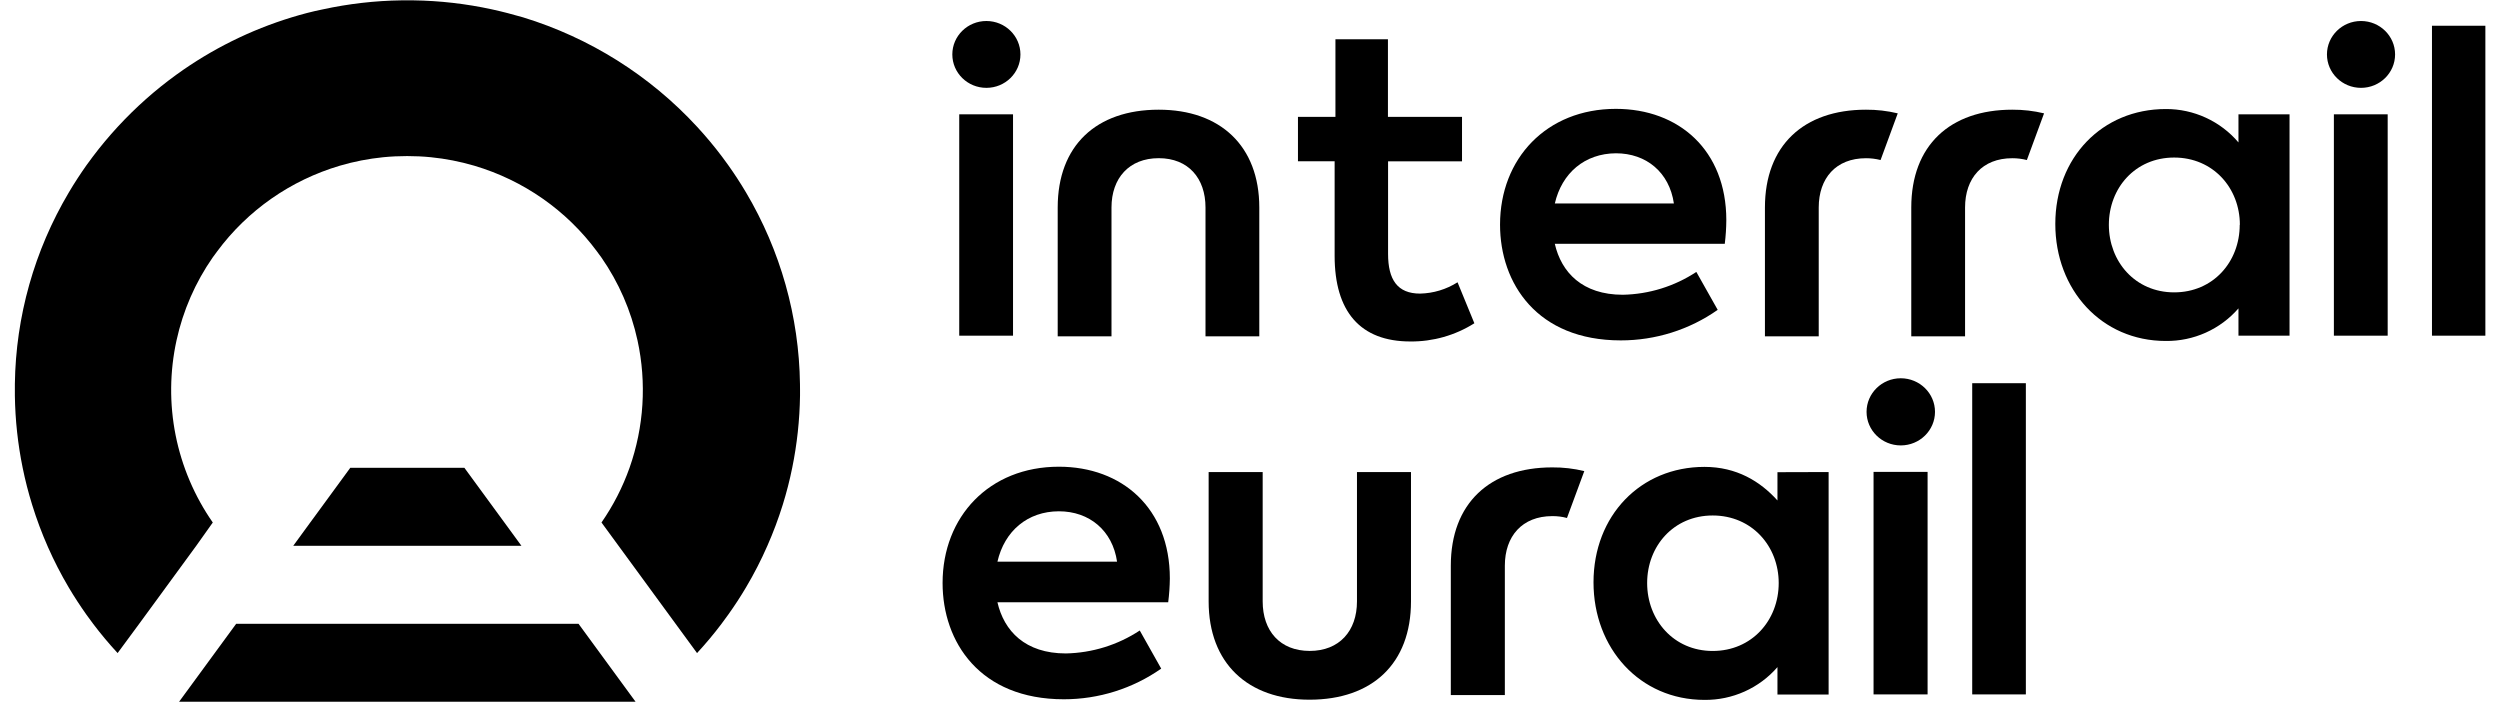 <svg width="114" height="32" viewBox="0 0 114 32" fill="none" xmlns="http://www.w3.org/2000/svg">
<path d="M36.481 17.778C36.481 17.869 36.481 17.959 36.481 18.046C36.465 19.151 36.346 20.251 36.125 21.333C36.01 21.902 35.865 22.464 35.693 23.018C35.495 23.654 35.261 24.278 34.992 24.888C34.707 25.539 34.382 26.172 34.019 26.783C33.766 27.21 33.496 27.624 33.209 28.026L32.924 28.414L32.902 28.445C32.552 28.909 32.179 29.354 31.785 29.78L29.642 26.852L29.626 26.829L27.428 23.826C27.963 23.055 28.392 22.218 28.706 21.335C29.365 19.468 29.491 17.457 29.071 15.524C28.776 14.165 28.215 12.877 27.419 11.734L27.326 11.609L27.224 11.469C25.837 9.593 23.87 8.219 21.623 7.555C20.979 7.366 20.319 7.237 19.652 7.17C19.294 7.134 18.932 7.117 18.566 7.117C18.2 7.117 17.834 7.134 17.471 7.17C16.803 7.237 16.143 7.366 15.5 7.555C13.253 8.219 11.286 9.593 9.898 11.469L9.796 11.609L9.703 11.734C8.907 12.877 8.345 14.165 8.049 15.524C7.738 16.947 7.724 18.418 8.008 19.846C8.293 21.274 8.869 22.629 9.703 23.826L8.949 24.888L7.529 26.829L7.513 26.852L6.347 28.445L5.363 29.78C4.969 29.353 4.596 28.907 4.246 28.445L4.224 28.414L3.939 28.026C3.655 27.624 3.383 27.209 3.131 26.783C2.43 25.597 1.872 24.333 1.466 23.018C1.294 22.464 1.149 21.902 1.034 21.333C0.813 20.251 0.694 19.151 0.678 18.046C0.678 17.958 0.678 17.865 0.678 17.778C0.678 17.691 0.678 17.597 0.678 17.508C0.719 14.433 1.567 11.422 3.14 8.773C3.392 8.345 3.664 7.931 3.948 7.528L4.231 7.144C4.589 6.669 4.969 6.215 5.37 5.78C6.183 4.899 7.082 4.1 8.055 3.397C9.648 2.246 11.421 1.365 13.304 0.79C13.769 0.648 14.24 0.523 14.72 0.427C15.898 0.171 17.098 0.033 18.303 0.016H18.851C20.056 0.033 21.256 0.171 22.433 0.427C22.911 0.531 23.384 0.656 23.848 0.79C26.895 1.723 29.637 3.447 31.789 5.783C32.191 6.219 32.572 6.674 32.928 7.148L33.209 7.532C33.495 7.934 33.765 8.349 34.019 8.777C35.59 11.427 36.438 14.437 36.479 17.512C36.481 17.597 36.481 17.688 36.481 17.778Z" fill="black"/>
<path d="M23.778 24.89H13.371L14.147 23.826L14.364 23.531L15.972 21.333H21.177L22.785 23.531L23.001 23.826L23.778 24.89Z" fill="black"/>
<path d="M28.982 32H8.166L10.769 28.445H26.381L28.982 32Z" fill="black"/>
<path d="M78.65 11.118H70.899C71.198 12.419 72.153 13.441 74.002 13.441C75.196 13.417 76.358 13.056 77.353 12.4L78.327 14.129C77.035 15.037 75.49 15.523 73.907 15.522C70.089 15.522 68.402 12.921 68.402 10.244C68.402 7.233 70.519 4.964 73.683 4.964C76.548 4.964 78.72 6.842 78.72 10.038C78.718 10.399 78.694 10.759 78.65 11.118ZM70.899 9.277H76.329C76.123 7.863 75.075 6.99 73.688 6.99C72.266 6.997 71.217 7.891 70.899 9.284V9.277Z" fill="black"/>
<path d="M57.424 9.463V15.336H54.971V9.463C54.971 8.124 54.185 7.213 52.838 7.213C51.491 7.213 50.684 8.119 50.684 9.463V15.336H48.231V9.463C48.231 6.637 49.991 5.002 52.838 5.002C55.647 5.002 57.424 6.657 57.424 9.463Z" fill="black"/>
<path d="M92.425 7.298C92.208 7.242 91.984 7.214 91.76 7.215C90.393 7.215 89.607 8.121 89.607 9.463V15.338H87.154V9.463C87.154 6.639 88.913 5.002 91.76 5.002C92.248 4.999 92.735 5.055 93.209 5.169L92.425 7.298Z" fill="black"/>
<path d="M85.754 7.298C85.536 7.242 85.312 7.214 85.088 7.215C83.721 7.215 82.934 8.121 82.934 9.463V15.338H80.481V9.463C80.481 6.639 82.242 5.002 85.088 5.002C85.576 4.999 86.062 5.055 86.537 5.169L85.754 7.298Z" fill="black"/>
<path d="M104.403 5.213V15.307H102.074V14.062C101.664 14.534 101.155 14.912 100.582 15.169C100.01 15.426 99.388 15.555 98.76 15.548C95.819 15.548 93.722 13.207 93.722 10.213C93.722 7.184 95.858 4.972 98.76 4.972C99.391 4.969 100.015 5.104 100.588 5.368C101.16 5.631 101.668 6.016 102.074 6.495V5.213H104.403ZM102.138 10.252C102.138 8.577 100.921 7.184 99.141 7.184C97.362 7.184 96.164 8.577 96.164 10.252C96.164 11.926 97.363 13.332 99.141 13.332C100.919 13.332 102.131 11.942 102.131 10.252H102.138Z" fill="black"/>
<path d="M106.425 15.307V5.213H108.878V15.307H106.425Z" fill="black"/>
<path d="M110.898 15.307V1.174H113.333V15.307H110.898Z" fill="black"/>
<path d="M107.662 4.006C108.52 4.006 109.216 3.324 109.216 2.482C109.216 1.641 108.52 0.958 107.662 0.958C106.805 0.958 106.109 1.641 106.109 2.482C106.109 3.324 106.805 4.006 107.662 4.006Z" fill="black"/>
<path d="M43.741 15.307V5.213H46.194V15.307H43.741Z" fill="black"/>
<path d="M44.979 4.006C45.837 4.006 46.532 3.324 46.532 2.482C46.532 1.641 45.837 0.958 44.979 0.958C44.121 0.958 43.426 1.641 43.426 2.482C43.426 3.324 44.121 4.006 44.979 4.006Z" fill="black"/>
<path d="M67.231 14.741C66.359 15.292 65.344 15.581 64.311 15.571C62.027 15.571 60.859 14.207 60.859 11.665V7.353H59.187V5.329H60.896V1.79H63.29V5.329H66.668V7.356H63.296V11.576C63.296 12.756 63.723 13.388 64.756 13.388C65.362 13.375 65.953 13.196 66.464 12.872L67.231 14.741Z" fill="black"/>
<path d="M53.27 27.463H45.483C45.784 28.771 46.744 29.797 48.605 29.797C49.805 29.773 50.973 29.41 51.973 28.751L52.951 30.489C51.653 31.399 50.102 31.888 48.512 31.887C44.679 31.887 42.982 29.275 42.982 26.586C42.982 23.56 45.107 21.282 48.286 21.282C51.164 21.282 53.345 23.169 53.345 26.379C53.341 26.742 53.316 27.103 53.27 27.463ZM45.483 25.613H50.938C50.732 24.194 49.677 23.315 48.286 23.315C46.857 23.317 45.804 24.214 45.483 25.613Z" fill="black"/>
<path d="M55.114 27.425V21.525H57.578V27.425C57.578 28.769 58.368 29.682 59.722 29.682C61.076 29.682 61.878 28.771 61.878 27.425V21.525H64.341V27.425C64.341 30.262 62.573 31.906 59.715 31.906C56.901 31.907 55.114 30.246 55.114 27.425Z" fill="black"/>
<path d="M71.454 23.62C71.236 23.561 71.01 23.533 70.784 23.535C69.412 23.535 68.621 24.45 68.621 25.794V31.695H66.157V25.794C66.157 22.957 67.926 21.313 70.784 21.313C71.276 21.309 71.766 21.366 72.244 21.482L71.454 23.62Z" fill="black"/>
<path d="M83.385 21.525V31.672H81.052V30.42C80.641 30.895 80.129 31.275 79.554 31.533C78.979 31.791 78.354 31.922 77.723 31.915C74.77 31.915 72.664 29.559 72.664 26.555C72.664 23.511 74.809 21.29 77.723 21.29C79.183 21.29 80.262 21.944 81.052 22.821V21.532L83.385 21.525ZM81.109 26.586C81.109 24.904 79.886 23.506 78.099 23.506C76.312 23.506 75.11 24.906 75.11 26.586C75.11 28.265 76.312 29.684 78.099 29.684C79.886 29.684 81.109 28.285 81.109 26.586Z" fill="black"/>
<path d="M85.434 31.665V21.518H87.898V31.665H85.434Z" fill="black"/>
<path d="M89.933 31.665V17.474H92.379V31.665H89.933Z" fill="black"/>
<path d="M86.675 20.311C87.537 20.311 88.236 19.626 88.236 18.78C88.236 17.935 87.537 17.249 86.675 17.249C85.814 17.249 85.115 17.935 85.115 18.78C85.115 19.626 85.814 20.311 86.675 20.311Z" fill="black"/>
</svg>
